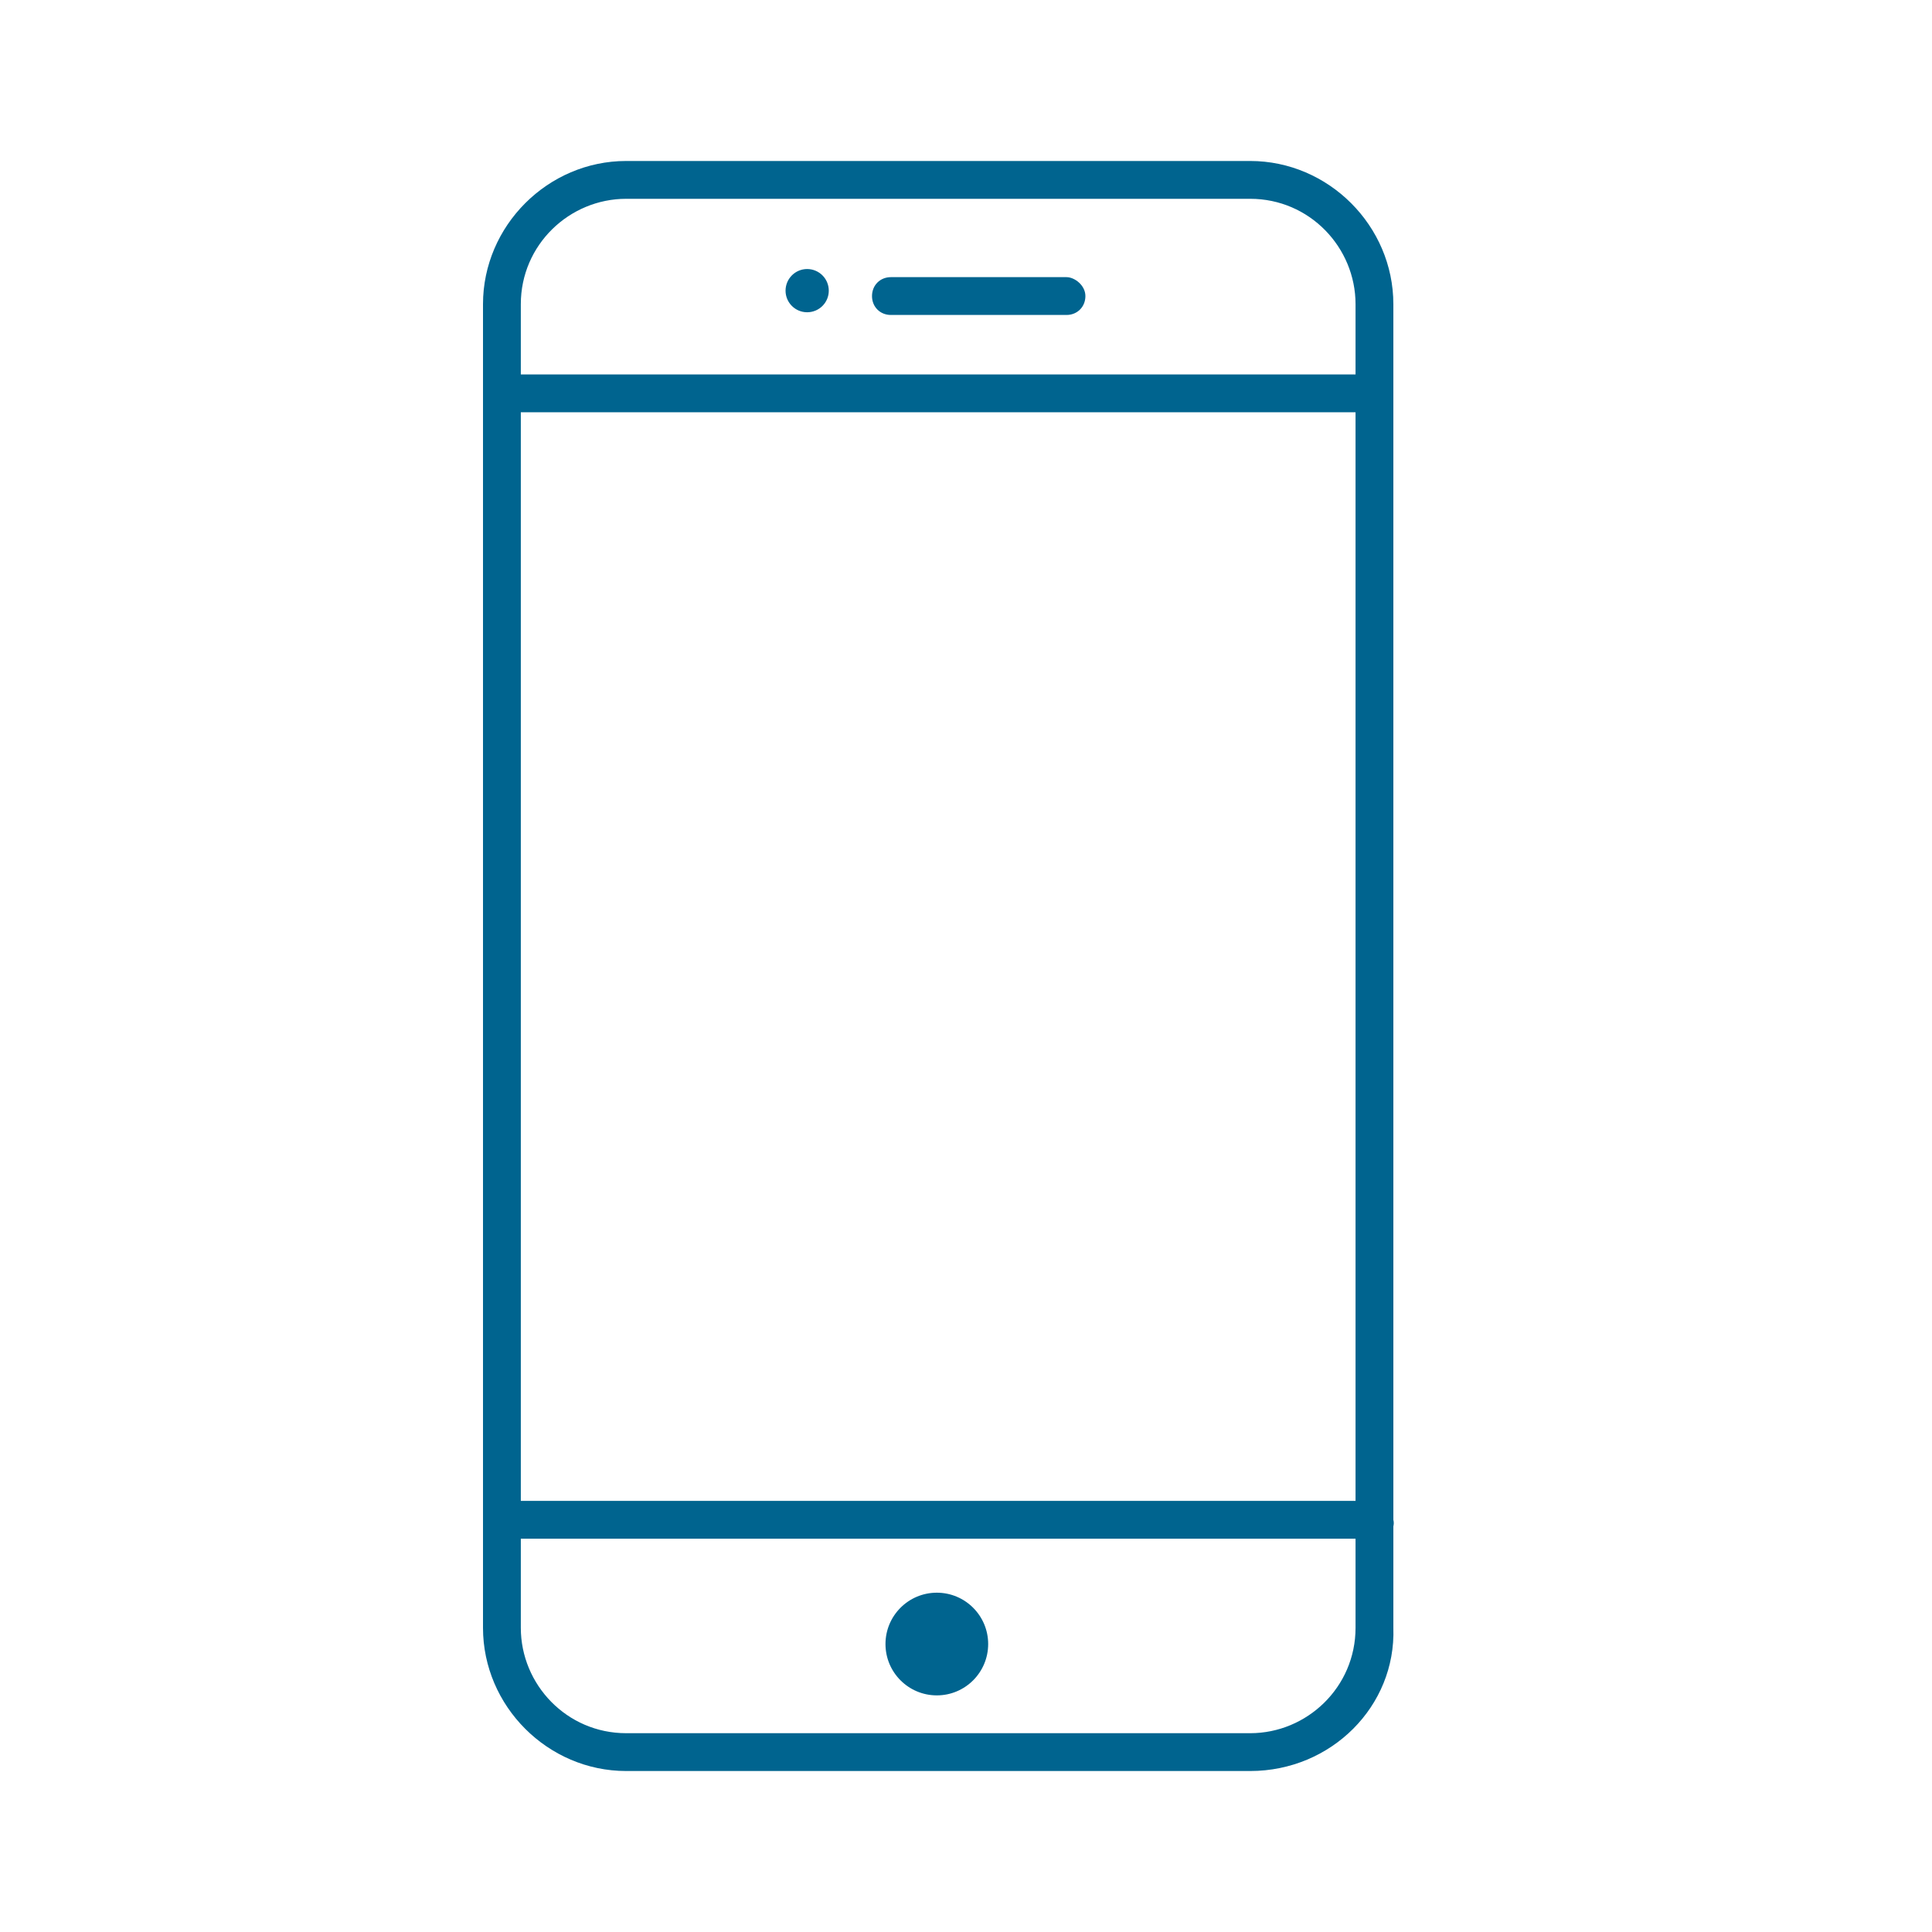 <?xml version="1.0" encoding="utf-8"?>
<svg xmlns="http://www.w3.org/2000/svg" fill="none" height="40" viewBox="0 0 40 40" width="40">
<g clip-path="url(#clip0_7248_1678)">
<path d="M28.456 31.857H10.392C10.168 31.857 10 31.689 10 31.465C10 31.242 10.168 31.074 10.392 31.074H28.456C28.68 31.074 28.848 31.242 28.848 31.465C28.904 31.689 28.68 31.857 28.456 31.857Z" fill="#00648F"/>
<path d="M19.396 35.101C19.983 35.101 20.459 34.625 20.459 34.038C20.459 33.451 19.983 32.975 19.396 32.975C18.809 32.975 18.333 33.451 18.333 34.038C18.333 34.625 18.809 35.101 19.396 35.101Z" fill="#00648F"/>
<path d="M28.456 8.535H10.392C10.168 8.535 10 8.367 10 8.143C10 7.919 10.168 7.752 10.392 7.752H28.456C28.68 7.752 28.848 7.919 28.848 8.143C28.848 8.367 28.68 8.535 28.456 8.535Z" fill="#00648F"/>
<path d="M16.711 6.465C16.959 6.465 17.159 6.265 17.159 6.018C17.159 5.771 16.959 5.57 16.711 5.57C16.464 5.57 16.264 5.771 16.264 6.018C16.264 6.265 16.464 6.465 16.711 6.465Z" fill="#00648F"/>
<path d="M22.472 6.13C22.472 6.353 22.304 6.521 22.081 6.521H18.445C18.221 6.521 18.054 6.353 18.054 6.13C18.054 5.906 18.221 5.738 18.445 5.738H22.081C22.248 5.738 22.472 5.906 22.472 6.13Z" fill="#00648F"/>
<path d="M25.884 36.667H12.964C11.342 36.667 10 35.324 10 33.702V6.298C10 4.676 11.342 3.333 12.964 3.333H25.884C27.506 3.333 28.848 4.676 28.848 6.298V33.702C28.904 35.324 27.561 36.667 25.884 36.667ZM12.964 4.116C11.79 4.116 10.783 5.067 10.783 6.298V33.702C10.783 34.877 11.734 35.884 12.964 35.884H25.884C27.058 35.884 28.065 34.933 28.065 33.702V6.298C28.065 5.123 27.114 4.116 25.884 4.116H12.964V4.116Z" fill="#00648F"/>
</g>
<defs>
<clipPath id="clip0_7248_1678">
<rect fill="white" height="33.333" transform="translate(10 3.333)" width="18.904"/>
</clipPath>
</defs>
</svg>